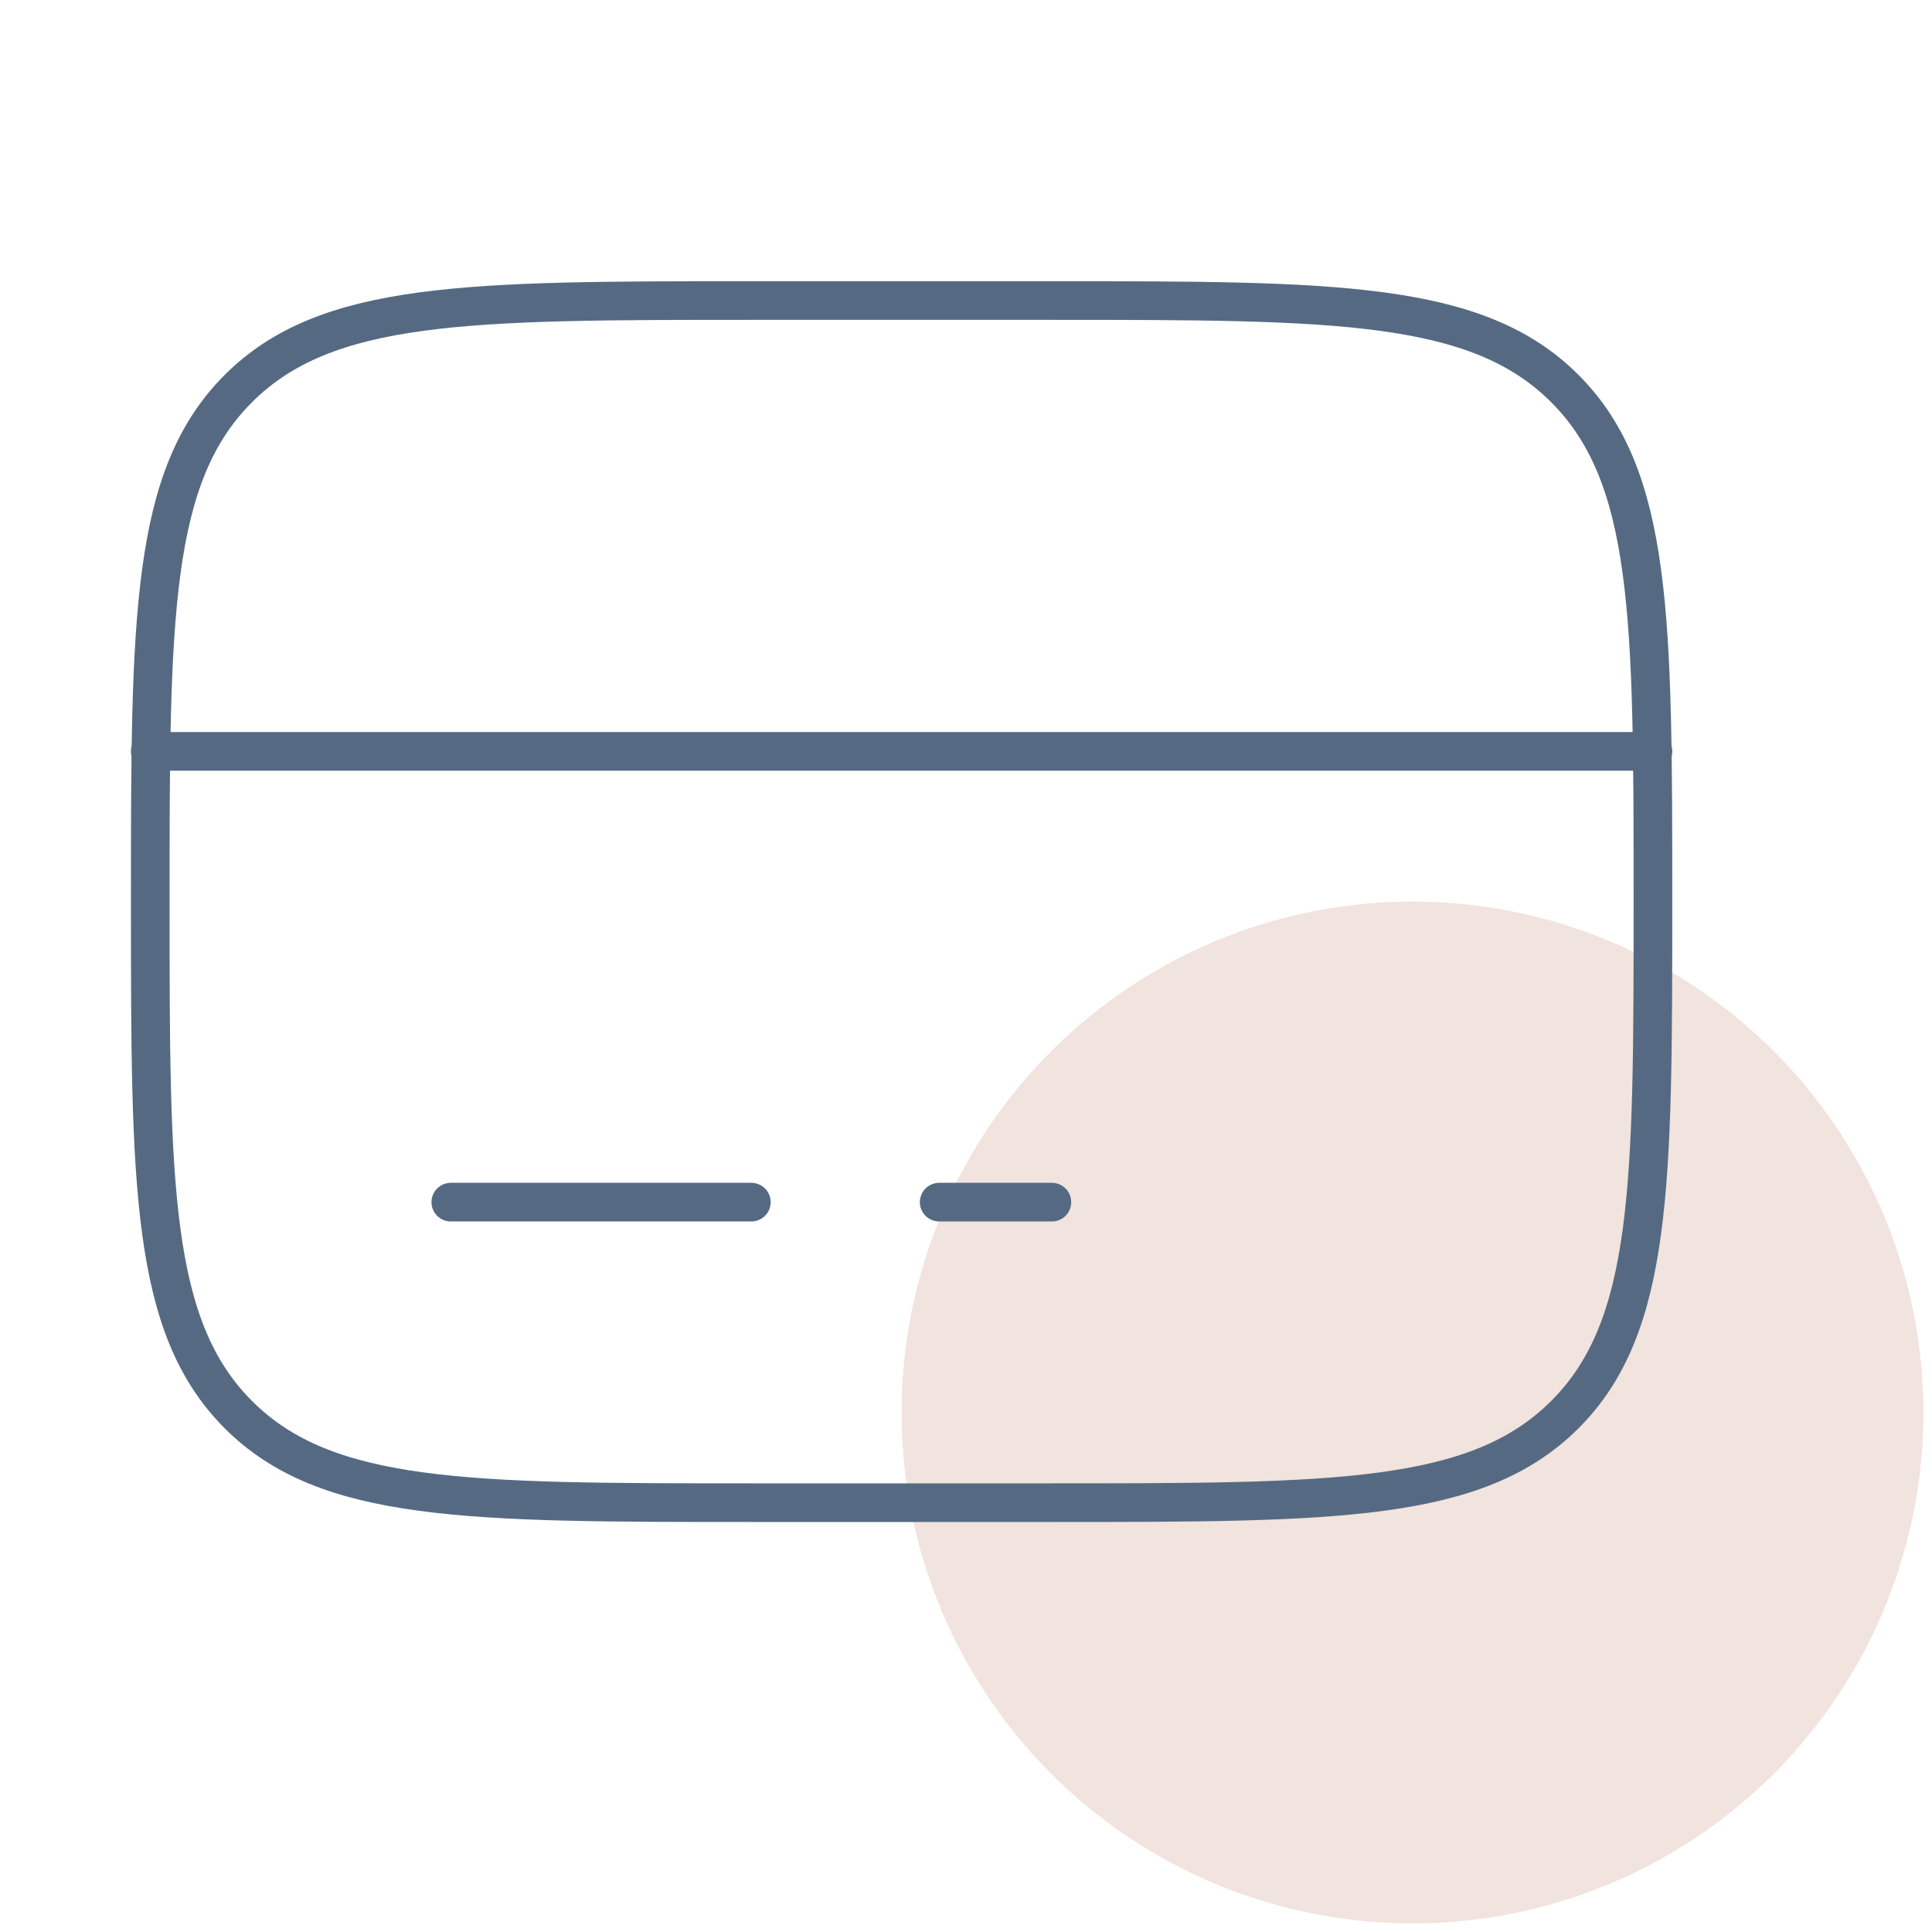 <svg width="75" height="75" viewBox="0 0 75 75" fill="none" xmlns="http://www.w3.org/2000/svg">
<circle cx="54.833" cy="54.833" r="19.833" fill="#F1E3DD"/>
<path d="M5.833 35C5.833 24.001 5.833 18.5 9.252 15.085C12.67 11.67 18.168 11.667 29.167 11.667H40.834C51.832 11.667 57.333 11.667 60.748 15.085C64.164 18.503 64.167 24.001 64.167 35C64.167 45.999 64.167 51.5 60.748 54.915C57.33 58.33 51.832 58.333 40.834 58.333H29.167C18.168 58.333 12.667 58.333 9.252 54.915C5.836 51.497 5.833 45.999 5.833 35Z" stroke="#556A82" stroke-width="1.5"/>
<path d="M29.167 46.667H17.5M40.834 46.667H36.459M5.833 29.167H64.167" stroke="#556A82" stroke-width="1.5" stroke-linecap="round"/>
</svg>

